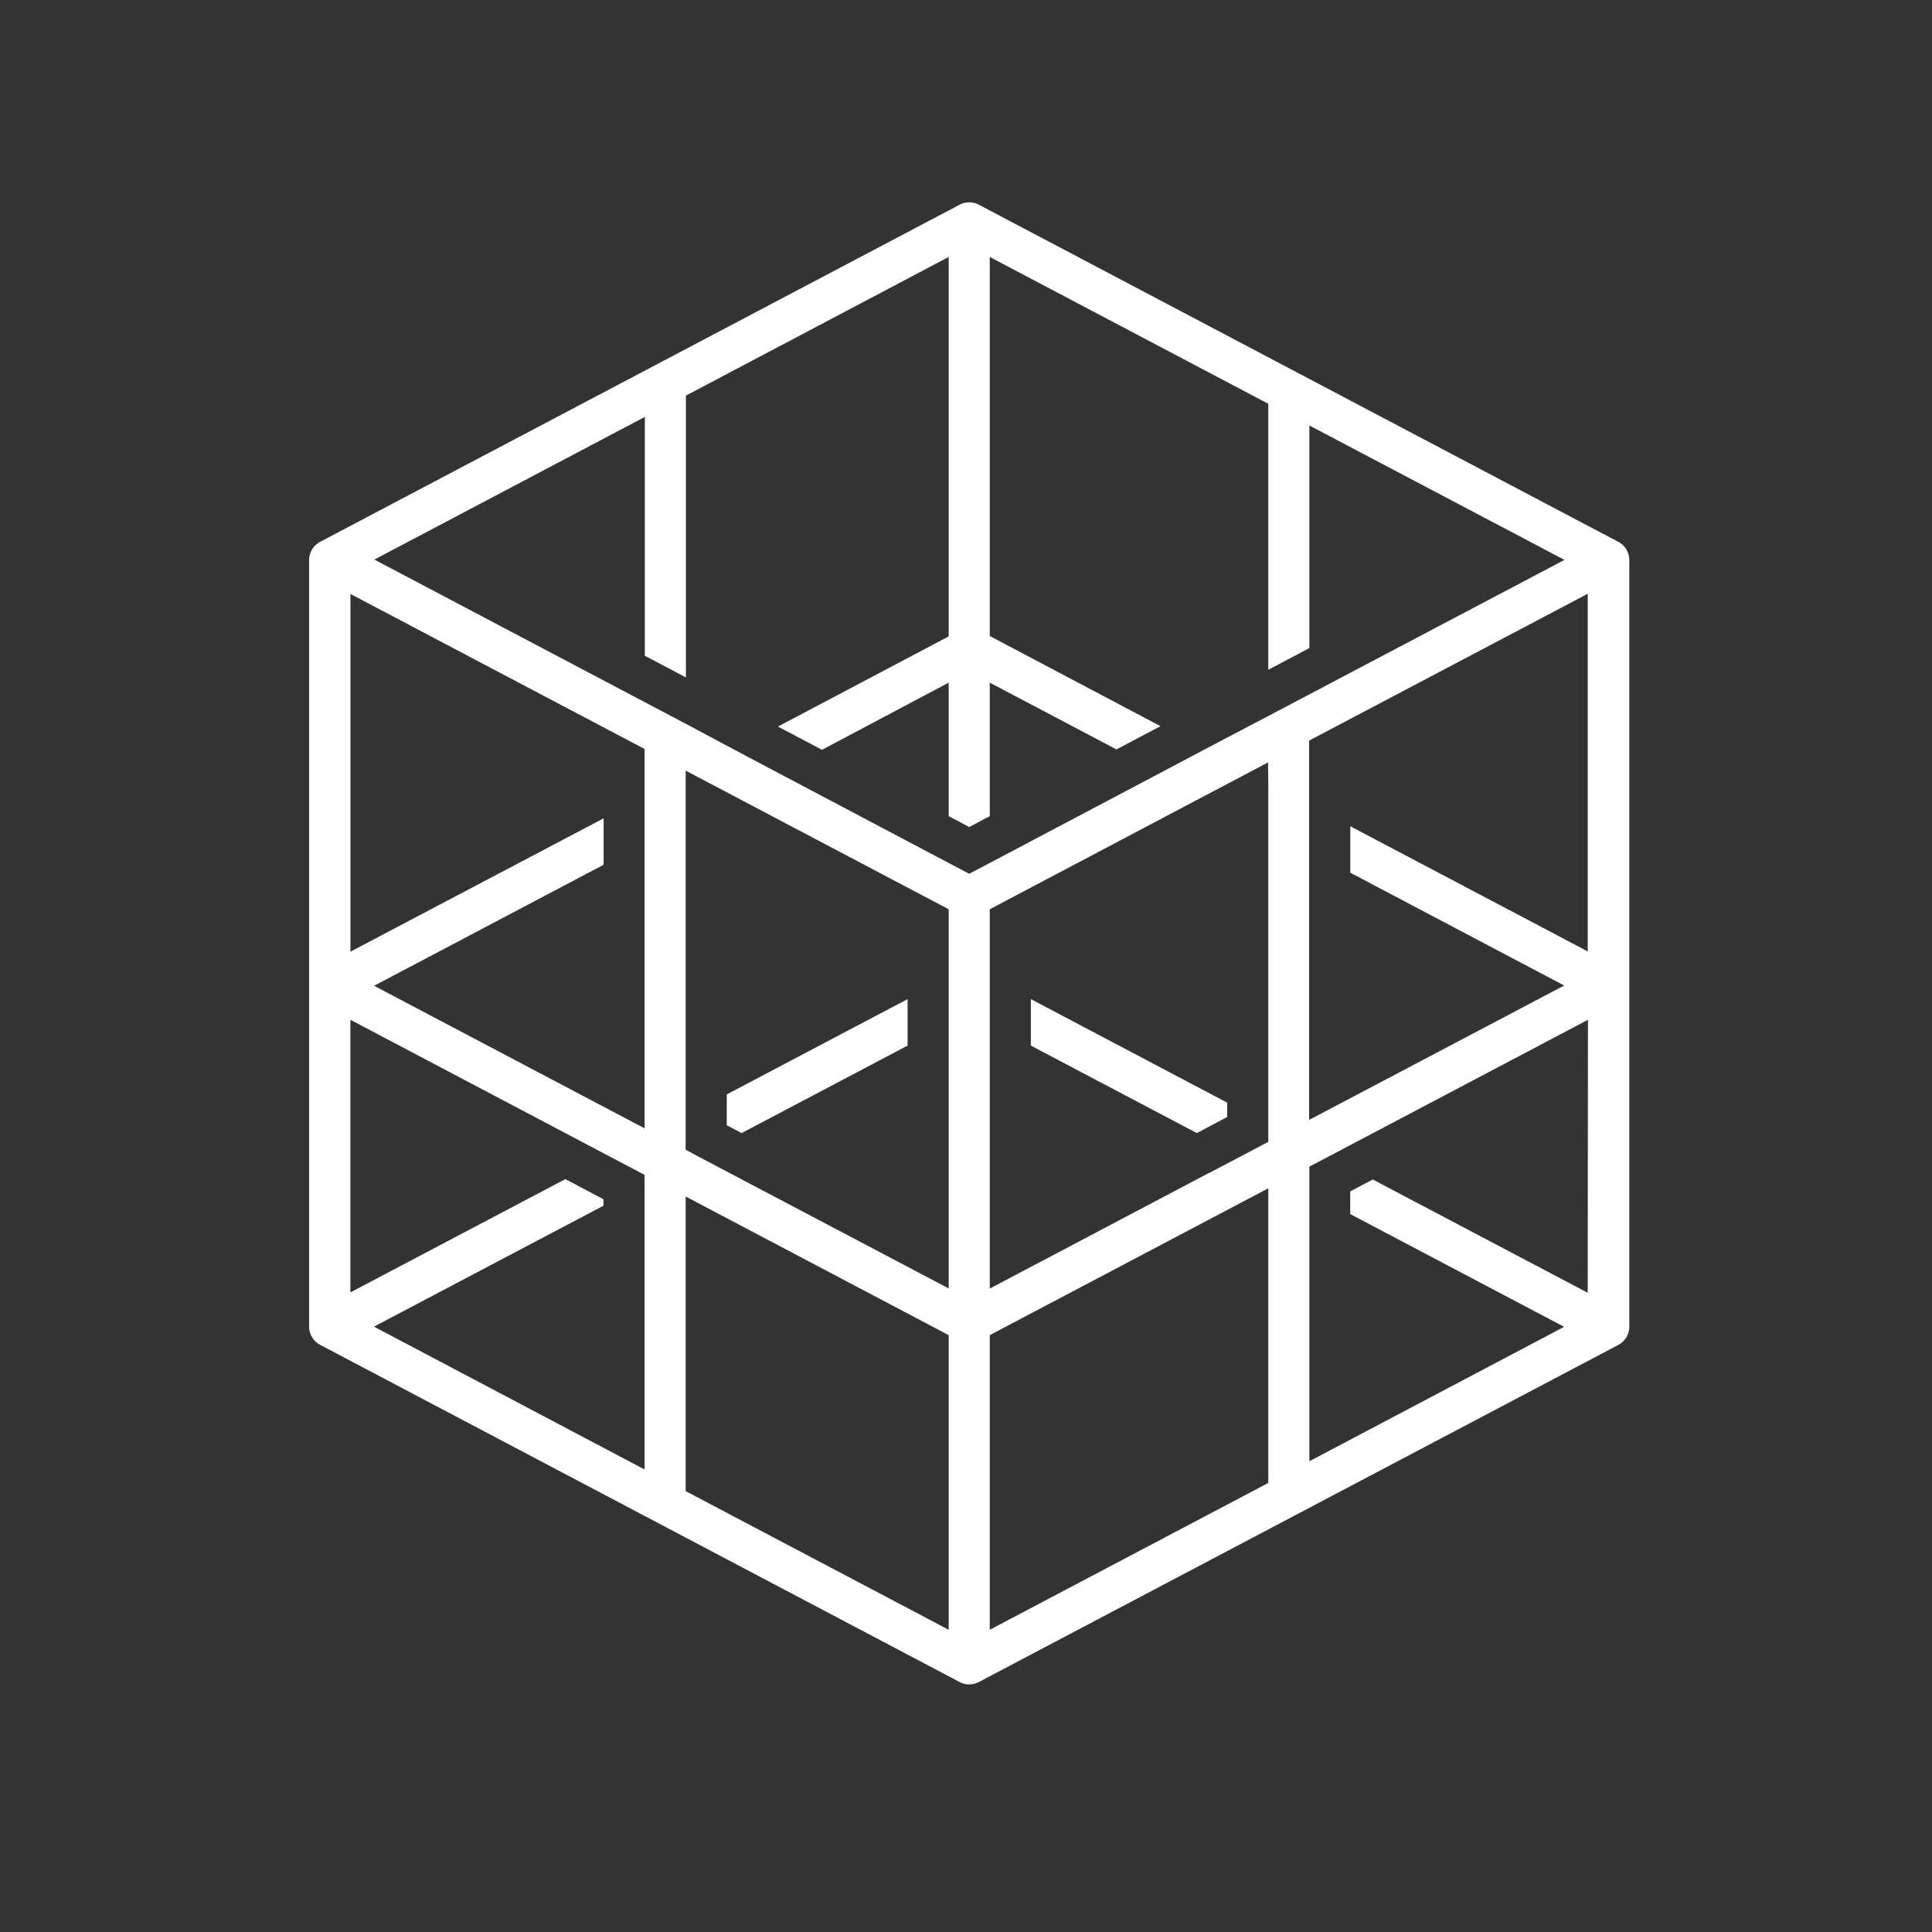 <svg id="Layer_1" data-name="Layer 1" xmlns="http://www.w3.org/2000/svg" viewBox="0 0 300 300"><rect x="0" y="0" width="300" height="300" fill="#333333" stroke="none"/><defs><style>.cls-1{fill:#fff;}</style></defs><title>step3</title><polygon class="cls-1" points="112.85 174.73 115.16 175.94 140.93 162.36 140.93 155.14 112.85 169.94 112.85 174.73"/><path class="cls-1" d="M251.26,84.12,152,31.79a3.19,3.19,0,0,0-3,0L49.74,84.12A3.2,3.2,0,0,0,48,86.94V206a3.2,3.2,0,0,0,1.7,2.82L149,261.18a3.19,3.19,0,0,0,3,0l99.27-52.33A3.2,3.2,0,0,0,253,206V86.94A3.2,3.2,0,0,0,251.26,84.12ZM100.09,183.88v44.3L58.07,206l6.85-3.61,28.79-15.17v-1l-5.92-3.13-27,14.23-6.38,3.36V158.35l40.21,21.2,5.46,2.88Zm0-60.17v51.5l-42-22.14,6.85-3.61,28.79-15.18v-7.21L60.8,144.41l-6.38,3.37V92.23l45.67,24.07Zm47.22,129.36-40.84-21.53V185.79l40.84,21.53Zm0-102v49l-39-20.55-1.84-1V119.66l.64.34,6.85,3.61,33.35,17.58Zm49.63,79.2-43.25,22.8V207.32l43.25-22.8Zm0-108.66V177.3l-4.25,2.25h0l-4.83,2.54-.05,0h0l-34.12,18V141.19L187,123.61l6.85-3.61,3.05-1.61ZM187,116.4,180.2,120l-26.51,14-3.19,1.68L147.31,134,120.8,120,114,116.4l-7.49-4-6.38-3.36-42-22.15,42-22.15v37.08l6.38,3.37V61.43L147.31,39.9V98.82l-26.51,14,6.84,3.61L147.31,106v20.73l3.19,1.69,3.19-1.69V106l19.67,10.37,6.84-3.61-26.51-14V39.9l43.25,22.8V104l6.38-3.37V66.07l39.61,20.87-39.61,20.88-6.38,3.36Zm59.54,84.34-6.38-3.36-27-14.23-3.5,1.85v3.52l26.37,13.9,6.85,3.61L203.32,226.9V181.15l3.05-1.6,40.21-21.2Zm0-53-6.38-3.37-30.49-16.07v7.21l26.37,13.91,6.85,3.61-39.61,20.87V115l43.26-22.8Z"/><polygon class="cls-1" points="190.56 173.45 190.56 171.22 160.07 155.14 160.07 162.36 185.84 175.94 190.56 173.45"/></svg>